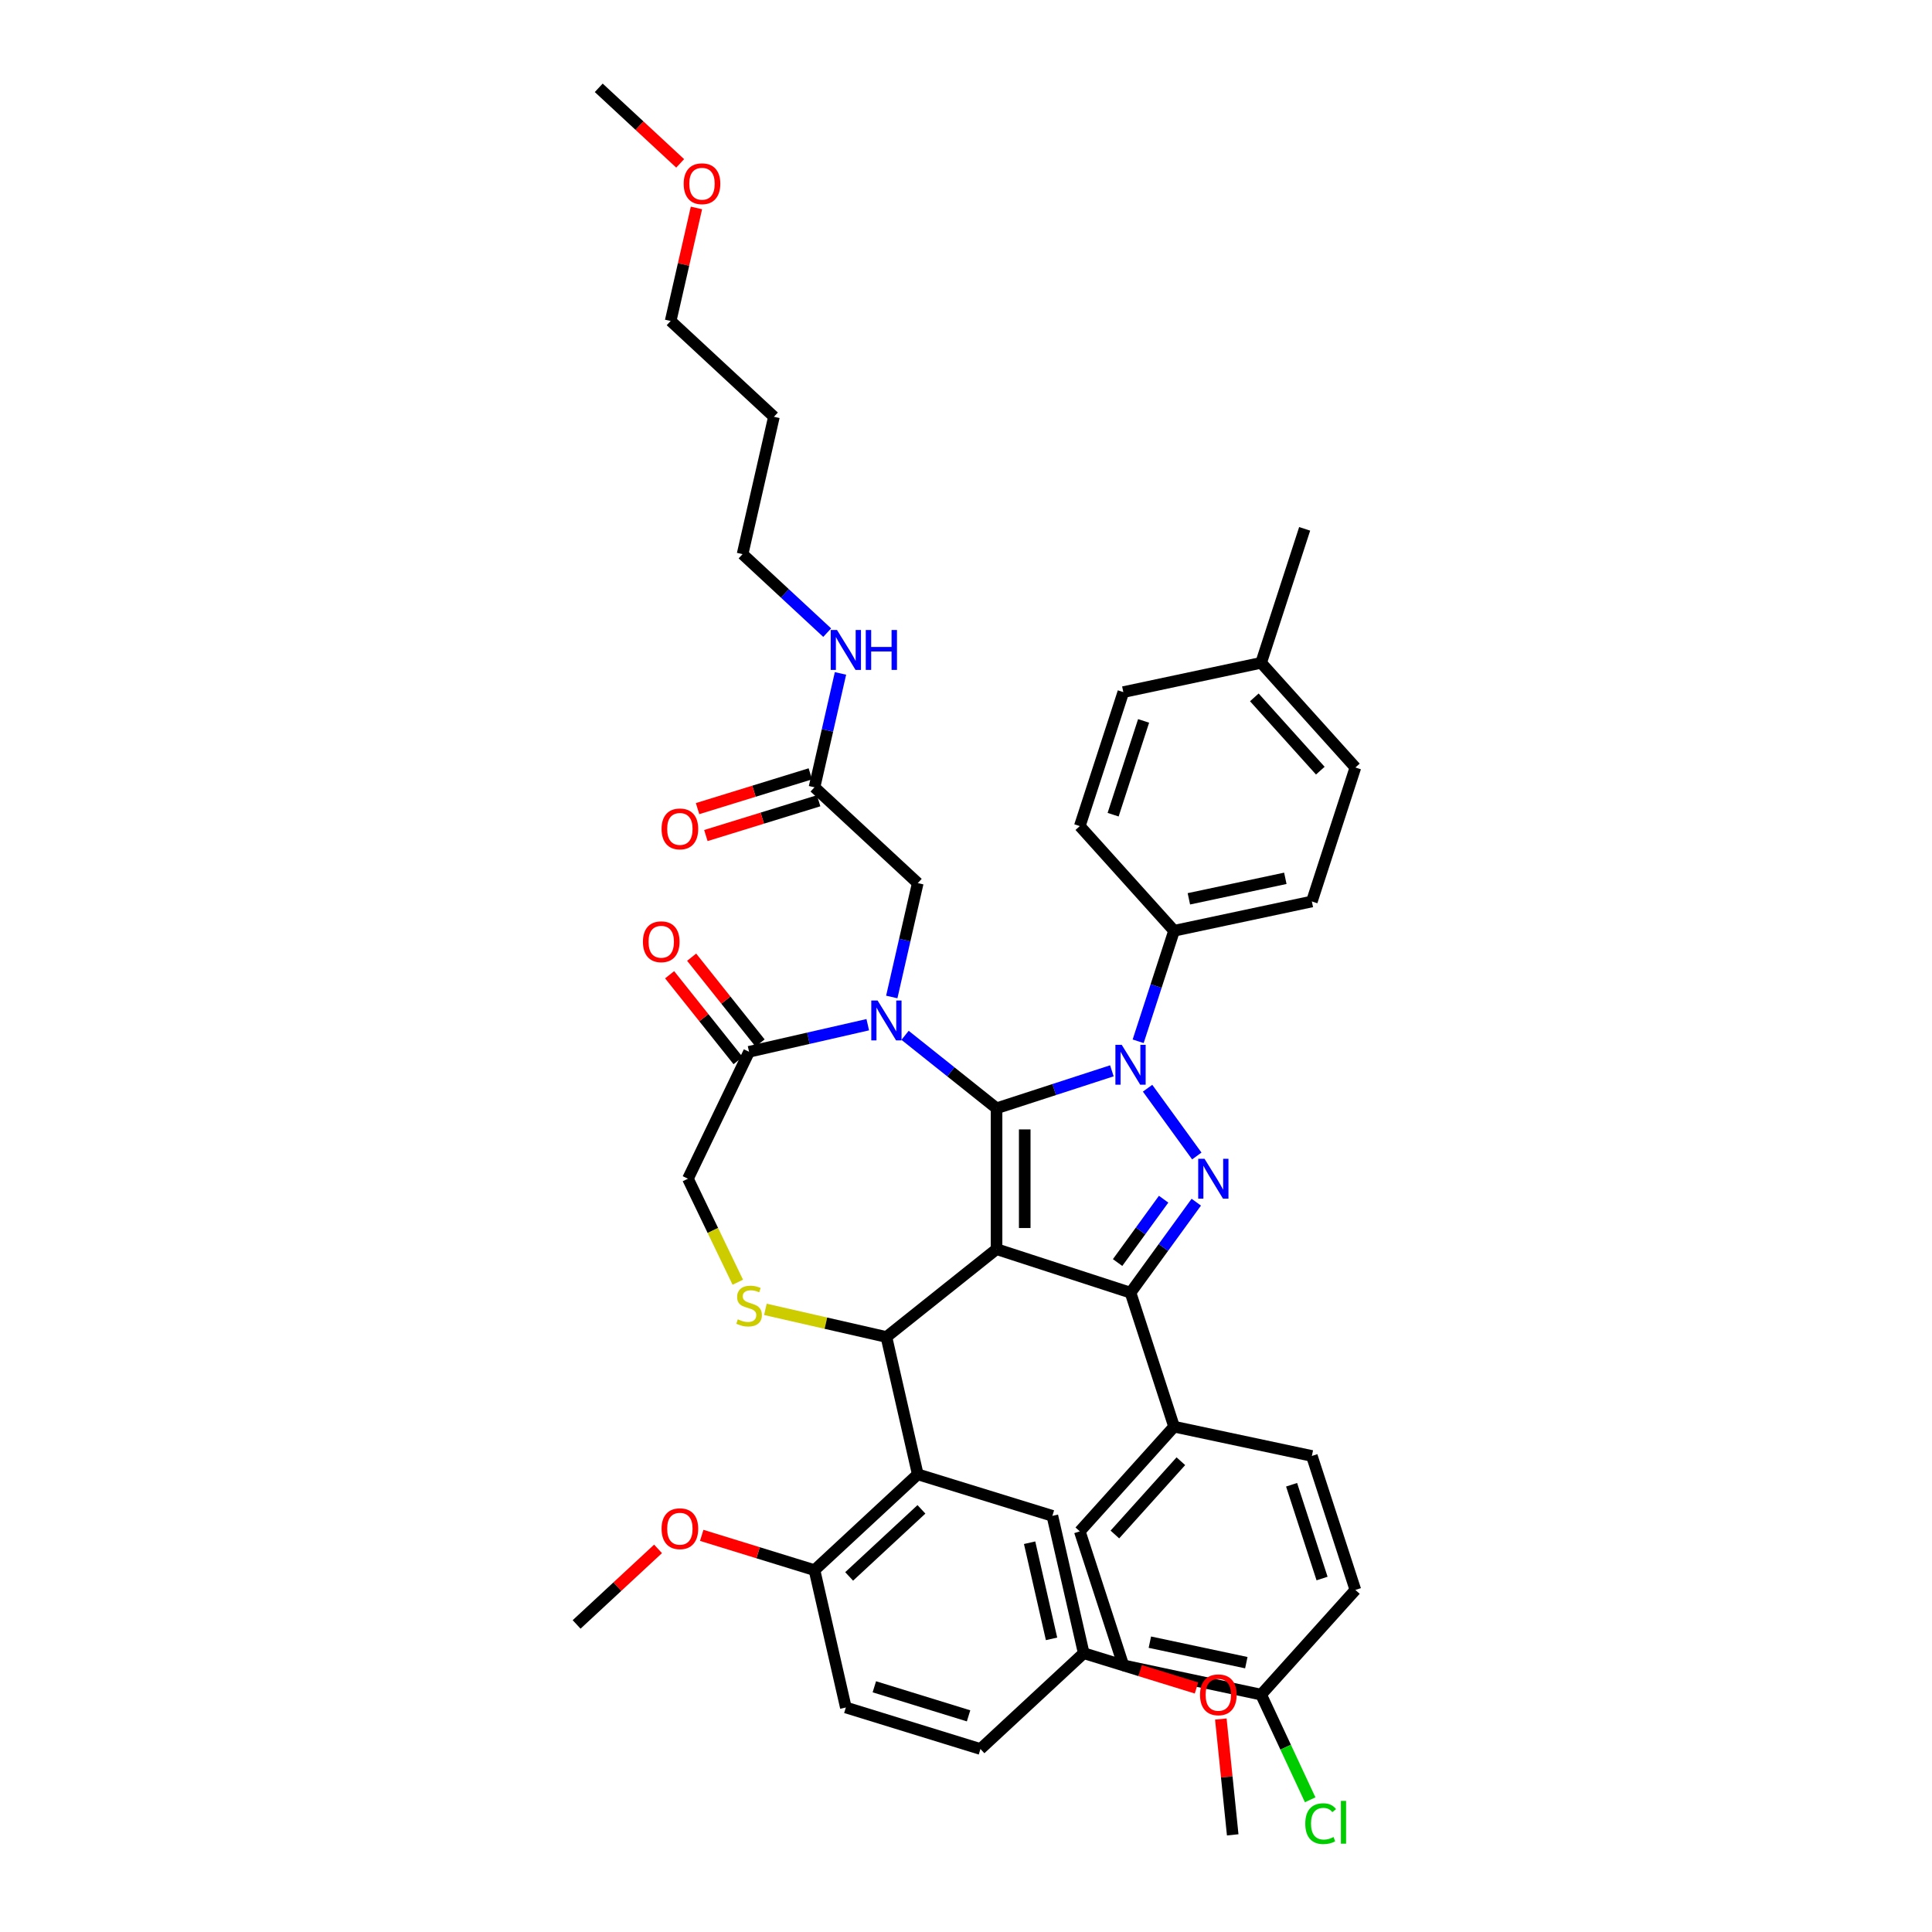 <?xml version='1.0' encoding='iso-8859-1'?>
<svg version='1.1' baseProfile='full'
              xmlns='http://www.w3.org/2000/svg'
                      xmlns:rdkit='http://www.rdkit.org/xml'
                      xmlns:xlink='http://www.w3.org/1999/xlink'
                  xml:space='preserve'
width='1000px' height='1000px' viewBox='0 0 1000 1000'>
<!-- END OF HEADER -->
<rect style='opacity:1.0;fill:#FFFFFF;stroke:none' width='1000' height='1000' x='0' y='0'> </rect>
<path class='bond-0' d='M 421.581,407.501 L 428.307,378.031' style='fill:none;fill-rule:evenodd;stroke:#000000;stroke-width:6px;stroke-linecap:butt;stroke-linejoin:miter;stroke-opacity:1' />
<path class='bond-0' d='M 428.307,378.031 L 435.033,348.561' style='fill:none;fill-rule:evenodd;stroke:#0000FF;stroke-width:6px;stroke-linecap:butt;stroke-linejoin:miter;stroke-opacity:1' />
<path class='bond-1' d='M 419.431,400.533 L 390.244,409.536' style='fill:none;fill-rule:evenodd;stroke:#000000;stroke-width:6px;stroke-linecap:butt;stroke-linejoin:miter;stroke-opacity:1' />
<path class='bond-1' d='M 390.244,409.536 L 361.057,418.539' style='fill:none;fill-rule:evenodd;stroke:#FF0000;stroke-width:6px;stroke-linecap:butt;stroke-linejoin:miter;stroke-opacity:1' />
<path class='bond-1' d='M 423.73,414.468 L 394.543,423.471' style='fill:none;fill-rule:evenodd;stroke:#000000;stroke-width:6px;stroke-linecap:butt;stroke-linejoin:miter;stroke-opacity:1' />
<path class='bond-1' d='M 394.543,423.471 L 365.356,432.474' style='fill:none;fill-rule:evenodd;stroke:#FF0000;stroke-width:6px;stroke-linecap:butt;stroke-linejoin:miter;stroke-opacity:1' />
<path class='bond-2' d='M 421.581,407.501 L 475.031,457.096' style='fill:none;fill-rule:evenodd;stroke:#000000;stroke-width:6px;stroke-linecap:butt;stroke-linejoin:miter;stroke-opacity:1' />
<path class='bond-3' d='M 400.58,215.732 L 384.355,286.819' style='fill:none;fill-rule:evenodd;stroke:#000000;stroke-width:6px;stroke-linecap:butt;stroke-linejoin:miter;stroke-opacity:1' />
<path class='bond-4' d='M 400.58,215.732 L 347.13,166.137' style='fill:none;fill-rule:evenodd;stroke:#000000;stroke-width:6px;stroke-linecap:butt;stroke-linejoin:miter;stroke-opacity:1' />
<path class='bond-5' d='M 428.152,327.456 L 406.253,307.137' style='fill:none;fill-rule:evenodd;stroke:#0000FF;stroke-width:6px;stroke-linecap:butt;stroke-linejoin:miter;stroke-opacity:1' />
<path class='bond-5' d='M 406.253,307.137 L 384.355,286.819' style='fill:none;fill-rule:evenodd;stroke:#000000;stroke-width:6px;stroke-linecap:butt;stroke-linejoin:miter;stroke-opacity:1' />
<path class='bond-6' d='M 360.482,107.635 L 353.806,136.886' style='fill:none;fill-rule:evenodd;stroke:#FF0000;stroke-width:6px;stroke-linecap:butt;stroke-linejoin:miter;stroke-opacity:1' />
<path class='bond-6' d='M 353.806,136.886 L 347.13,166.137' style='fill:none;fill-rule:evenodd;stroke:#000000;stroke-width:6px;stroke-linecap:butt;stroke-linejoin:miter;stroke-opacity:1' />
<path class='bond-7' d='M 352.053,84.563 L 330.978,65.009' style='fill:none;fill-rule:evenodd;stroke:#FF0000;stroke-width:6px;stroke-linecap:butt;stroke-linejoin:miter;stroke-opacity:1' />
<path class='bond-7' d='M 330.978,65.009 L 309.904,45.455' style='fill:none;fill-rule:evenodd;stroke:#000000;stroke-width:6px;stroke-linecap:butt;stroke-linejoin:miter;stroke-opacity:1' />
<path class='bond-8' d='M 589.107,538.965 L 598.4,510.366' style='fill:none;fill-rule:evenodd;stroke:#0000FF;stroke-width:6px;stroke-linecap:butt;stroke-linejoin:miter;stroke-opacity:1' />
<path class='bond-8' d='M 598.4,510.366 L 607.692,481.766' style='fill:none;fill-rule:evenodd;stroke:#000000;stroke-width:6px;stroke-linecap:butt;stroke-linejoin:miter;stroke-opacity:1' />
<path class='bond-9' d='M 575.506,554.249 L 545.66,563.947' style='fill:none;fill-rule:evenodd;stroke:#0000FF;stroke-width:6px;stroke-linecap:butt;stroke-linejoin:miter;stroke-opacity:1' />
<path class='bond-9' d='M 545.66,563.947 L 515.813,573.645' style='fill:none;fill-rule:evenodd;stroke:#000000;stroke-width:6px;stroke-linecap:butt;stroke-linejoin:miter;stroke-opacity:1' />
<path class='bond-10' d='M 593.986,563.26 L 619.465,598.33' style='fill:none;fill-rule:evenodd;stroke:#0000FF;stroke-width:6px;stroke-linecap:butt;stroke-linejoin:miter;stroke-opacity:1' />
<path class='bond-11' d='M 585.16,669.092 L 607.692,738.439' style='fill:none;fill-rule:evenodd;stroke:#000000;stroke-width:6px;stroke-linecap:butt;stroke-linejoin:miter;stroke-opacity:1' />
<path class='bond-12' d='M 585.16,669.092 L 515.813,646.56' style='fill:none;fill-rule:evenodd;stroke:#000000;stroke-width:6px;stroke-linecap:butt;stroke-linejoin:miter;stroke-opacity:1' />
<path class='bond-13' d='M 585.16,669.092 L 602.176,645.671' style='fill:none;fill-rule:evenodd;stroke:#000000;stroke-width:6px;stroke-linecap:butt;stroke-linejoin:miter;stroke-opacity:1' />
<path class='bond-13' d='M 602.176,645.671 L 619.193,622.25' style='fill:none;fill-rule:evenodd;stroke:#0000FF;stroke-width:6px;stroke-linecap:butt;stroke-linejoin:miter;stroke-opacity:1' />
<path class='bond-13' d='M 578.467,653.494 L 590.378,637.099' style='fill:none;fill-rule:evenodd;stroke:#000000;stroke-width:6px;stroke-linecap:butt;stroke-linejoin:miter;stroke-opacity:1' />
<path class='bond-13' d='M 590.378,637.099 L 602.29,620.705' style='fill:none;fill-rule:evenodd;stroke:#0000FF;stroke-width:6px;stroke-linecap:butt;stroke-linejoin:miter;stroke-opacity:1' />
<path class='bond-14' d='M 515.813,646.56 L 515.813,573.645' style='fill:none;fill-rule:evenodd;stroke:#000000;stroke-width:6px;stroke-linecap:butt;stroke-linejoin:miter;stroke-opacity:1' />
<path class='bond-14' d='M 530.397,635.623 L 530.397,584.582' style='fill:none;fill-rule:evenodd;stroke:#000000;stroke-width:6px;stroke-linecap:butt;stroke-linejoin:miter;stroke-opacity:1' />
<path class='bond-15' d='M 515.813,646.56 L 458.806,692.022' style='fill:none;fill-rule:evenodd;stroke:#000000;stroke-width:6px;stroke-linecap:butt;stroke-linejoin:miter;stroke-opacity:1' />
<path class='bond-16' d='M 515.813,573.645 L 492.137,554.763' style='fill:none;fill-rule:evenodd;stroke:#000000;stroke-width:6px;stroke-linecap:butt;stroke-linejoin:miter;stroke-opacity:1' />
<path class='bond-16' d='M 492.137,554.763 L 468.46,535.882' style='fill:none;fill-rule:evenodd;stroke:#0000FF;stroke-width:6px;stroke-linecap:butt;stroke-linejoin:miter;stroke-opacity:1' />
<path class='bond-17' d='M 449.152,530.386 L 418.435,537.397' style='fill:none;fill-rule:evenodd;stroke:#0000FF;stroke-width:6px;stroke-linecap:butt;stroke-linejoin:miter;stroke-opacity:1' />
<path class='bond-17' d='M 418.435,537.397 L 387.719,544.408' style='fill:none;fill-rule:evenodd;stroke:#000000;stroke-width:6px;stroke-linecap:butt;stroke-linejoin:miter;stroke-opacity:1' />
<path class='bond-18' d='M 461.579,516.035 L 468.305,486.565' style='fill:none;fill-rule:evenodd;stroke:#0000FF;stroke-width:6px;stroke-linecap:butt;stroke-linejoin:miter;stroke-opacity:1' />
<path class='bond-18' d='M 468.305,486.565 L 475.031,457.096' style='fill:none;fill-rule:evenodd;stroke:#000000;stroke-width:6px;stroke-linecap:butt;stroke-linejoin:miter;stroke-opacity:1' />
<path class='bond-19' d='M 387.719,544.408 L 356.082,610.102' style='fill:none;fill-rule:evenodd;stroke:#000000;stroke-width:6px;stroke-linecap:butt;stroke-linejoin:miter;stroke-opacity:1' />
<path class='bond-20' d='M 393.42,539.862 L 375.707,517.651' style='fill:none;fill-rule:evenodd;stroke:#000000;stroke-width:6px;stroke-linecap:butt;stroke-linejoin:miter;stroke-opacity:1' />
<path class='bond-20' d='M 375.707,517.651 L 357.994,495.44' style='fill:none;fill-rule:evenodd;stroke:#FF0000;stroke-width:6px;stroke-linecap:butt;stroke-linejoin:miter;stroke-opacity:1' />
<path class='bond-20' d='M 382.018,548.954 L 364.305,526.743' style='fill:none;fill-rule:evenodd;stroke:#000000;stroke-width:6px;stroke-linecap:butt;stroke-linejoin:miter;stroke-opacity:1' />
<path class='bond-20' d='M 364.305,526.743 L 346.593,504.532' style='fill:none;fill-rule:evenodd;stroke:#FF0000;stroke-width:6px;stroke-linecap:butt;stroke-linejoin:miter;stroke-opacity:1' />
<path class='bond-21' d='M 356.082,610.102 L 368.983,636.89' style='fill:none;fill-rule:evenodd;stroke:#000000;stroke-width:6px;stroke-linecap:butt;stroke-linejoin:miter;stroke-opacity:1' />
<path class='bond-21' d='M 368.983,636.89 L 381.883,663.678' style='fill:none;fill-rule:evenodd;stroke:#CCCC00;stroke-width:6px;stroke-linecap:butt;stroke-linejoin:miter;stroke-opacity:1' />
<path class='bond-22' d='M 396.162,677.724 L 427.484,684.873' style='fill:none;fill-rule:evenodd;stroke:#CCCC00;stroke-width:6px;stroke-linecap:butt;stroke-linejoin:miter;stroke-opacity:1' />
<path class='bond-22' d='M 427.484,684.873 L 458.806,692.022' style='fill:none;fill-rule:evenodd;stroke:#000000;stroke-width:6px;stroke-linecap:butt;stroke-linejoin:miter;stroke-opacity:1' />
<path class='bond-23' d='M 458.806,692.022 L 475.031,763.109' style='fill:none;fill-rule:evenodd;stroke:#000000;stroke-width:6px;stroke-linecap:butt;stroke-linejoin:miter;stroke-opacity:1' />
<path class='bond-24' d='M 475.031,763.109 L 421.581,812.704' style='fill:none;fill-rule:evenodd;stroke:#000000;stroke-width:6px;stroke-linecap:butt;stroke-linejoin:miter;stroke-opacity:1' />
<path class='bond-24' d='M 476.933,781.238 L 439.517,815.955' style='fill:none;fill-rule:evenodd;stroke:#000000;stroke-width:6px;stroke-linecap:butt;stroke-linejoin:miter;stroke-opacity:1' />
<path class='bond-25' d='M 475.031,763.109 L 544.707,784.601' style='fill:none;fill-rule:evenodd;stroke:#000000;stroke-width:6px;stroke-linecap:butt;stroke-linejoin:miter;stroke-opacity:1' />
<path class='bond-26' d='M 421.581,812.704 L 437.806,883.791' style='fill:none;fill-rule:evenodd;stroke:#000000;stroke-width:6px;stroke-linecap:butt;stroke-linejoin:miter;stroke-opacity:1' />
<path class='bond-27' d='M 421.581,812.704 L 392.394,803.701' style='fill:none;fill-rule:evenodd;stroke:#000000;stroke-width:6px;stroke-linecap:butt;stroke-linejoin:miter;stroke-opacity:1' />
<path class='bond-27' d='M 392.394,803.701 L 363.207,794.698' style='fill:none;fill-rule:evenodd;stroke:#FF0000;stroke-width:6px;stroke-linecap:butt;stroke-linejoin:miter;stroke-opacity:1' />
<path class='bond-28' d='M 544.707,784.601 L 560.932,855.688' style='fill:none;fill-rule:evenodd;stroke:#000000;stroke-width:6px;stroke-linecap:butt;stroke-linejoin:miter;stroke-opacity:1' />
<path class='bond-28' d='M 532.923,798.509 L 544.281,848.27' style='fill:none;fill-rule:evenodd;stroke:#000000;stroke-width:6px;stroke-linecap:butt;stroke-linejoin:miter;stroke-opacity:1' />
<path class='bond-29' d='M 607.692,481.766 L 679.014,466.606' style='fill:none;fill-rule:evenodd;stroke:#000000;stroke-width:6px;stroke-linecap:butt;stroke-linejoin:miter;stroke-opacity:1' />
<path class='bond-29' d='M 615.358,465.228 L 665.284,454.616' style='fill:none;fill-rule:evenodd;stroke:#000000;stroke-width:6px;stroke-linecap:butt;stroke-linejoin:miter;stroke-opacity:1' />
<path class='bond-30' d='M 607.692,481.766 L 558.902,427.58' style='fill:none;fill-rule:evenodd;stroke:#000000;stroke-width:6px;stroke-linecap:butt;stroke-linejoin:miter;stroke-opacity:1' />
<path class='bond-31' d='M 652.756,343.073 L 701.546,397.26' style='fill:none;fill-rule:evenodd;stroke:#000000;stroke-width:6px;stroke-linecap:butt;stroke-linejoin:miter;stroke-opacity:1' />
<path class='bond-31' d='M 649.237,360.959 L 683.39,398.89' style='fill:none;fill-rule:evenodd;stroke:#000000;stroke-width:6px;stroke-linecap:butt;stroke-linejoin:miter;stroke-opacity:1' />
<path class='bond-32' d='M 652.756,343.073 L 675.288,273.727' style='fill:none;fill-rule:evenodd;stroke:#000000;stroke-width:6px;stroke-linecap:butt;stroke-linejoin:miter;stroke-opacity:1' />
<path class='bond-33' d='M 652.756,343.073 L 581.434,358.233' style='fill:none;fill-rule:evenodd;stroke:#000000;stroke-width:6px;stroke-linecap:butt;stroke-linejoin:miter;stroke-opacity:1' />
<path class='bond-34' d='M 581.434,861.972 L 652.756,877.132' style='fill:none;fill-rule:evenodd;stroke:#000000;stroke-width:6px;stroke-linecap:butt;stroke-linejoin:miter;stroke-opacity:1' />
<path class='bond-34' d='M 595.165,849.981 L 645.09,860.593' style='fill:none;fill-rule:evenodd;stroke:#000000;stroke-width:6px;stroke-linecap:butt;stroke-linejoin:miter;stroke-opacity:1' />
<path class='bond-35' d='M 581.434,861.972 L 558.902,792.625' style='fill:none;fill-rule:evenodd;stroke:#000000;stroke-width:6px;stroke-linecap:butt;stroke-linejoin:miter;stroke-opacity:1' />
<path class='bond-36' d='M 652.756,877.132 L 701.546,822.945' style='fill:none;fill-rule:evenodd;stroke:#000000;stroke-width:6px;stroke-linecap:butt;stroke-linejoin:miter;stroke-opacity:1' />
<path class='bond-37' d='M 652.756,877.132 L 665.451,904.354' style='fill:none;fill-rule:evenodd;stroke:#000000;stroke-width:6px;stroke-linecap:butt;stroke-linejoin:miter;stroke-opacity:1' />
<path class='bond-37' d='M 665.451,904.354 L 678.146,931.577' style='fill:none;fill-rule:evenodd;stroke:#00CC00;stroke-width:6px;stroke-linecap:butt;stroke-linejoin:miter;stroke-opacity:1' />
<path class='bond-38' d='M 701.546,822.945 L 679.014,753.598' style='fill:none;fill-rule:evenodd;stroke:#000000;stroke-width:6px;stroke-linecap:butt;stroke-linejoin:miter;stroke-opacity:1' />
<path class='bond-38' d='M 684.297,817.049 L 668.524,768.507' style='fill:none;fill-rule:evenodd;stroke:#000000;stroke-width:6px;stroke-linecap:butt;stroke-linejoin:miter;stroke-opacity:1' />
<path class='bond-39' d='M 679.014,753.598 L 607.692,738.439' style='fill:none;fill-rule:evenodd;stroke:#000000;stroke-width:6px;stroke-linecap:butt;stroke-linejoin:miter;stroke-opacity:1' />
<path class='bond-40' d='M 607.692,738.439 L 558.902,792.625' style='fill:none;fill-rule:evenodd;stroke:#000000;stroke-width:6px;stroke-linecap:butt;stroke-linejoin:miter;stroke-opacity:1' />
<path class='bond-40' d='M 611.211,756.325 L 577.058,794.255' style='fill:none;fill-rule:evenodd;stroke:#000000;stroke-width:6px;stroke-linecap:butt;stroke-linejoin:miter;stroke-opacity:1' />
<path class='bond-41' d='M 679.014,466.606 L 701.546,397.26' style='fill:none;fill-rule:evenodd;stroke:#000000;stroke-width:6px;stroke-linecap:butt;stroke-linejoin:miter;stroke-opacity:1' />
<path class='bond-42' d='M 558.902,427.58 L 581.434,358.233' style='fill:none;fill-rule:evenodd;stroke:#000000;stroke-width:6px;stroke-linecap:butt;stroke-linejoin:miter;stroke-opacity:1' />
<path class='bond-42' d='M 576.151,421.684 L 591.924,373.141' style='fill:none;fill-rule:evenodd;stroke:#000000;stroke-width:6px;stroke-linecap:butt;stroke-linejoin:miter;stroke-opacity:1' />
<path class='bond-43' d='M 437.806,883.791 L 507.482,905.283' style='fill:none;fill-rule:evenodd;stroke:#000000;stroke-width:6px;stroke-linecap:butt;stroke-linejoin:miter;stroke-opacity:1' />
<path class='bond-43' d='M 452.556,873.08 L 501.329,888.124' style='fill:none;fill-rule:evenodd;stroke:#000000;stroke-width:6px;stroke-linecap:butt;stroke-linejoin:miter;stroke-opacity:1' />
<path class='bond-44' d='M 560.932,855.688 L 507.482,905.283' style='fill:none;fill-rule:evenodd;stroke:#000000;stroke-width:6px;stroke-linecap:butt;stroke-linejoin:miter;stroke-opacity:1' />
<path class='bond-45' d='M 560.932,855.688 L 590.119,864.691' style='fill:none;fill-rule:evenodd;stroke:#000000;stroke-width:6px;stroke-linecap:butt;stroke-linejoin:miter;stroke-opacity:1' />
<path class='bond-45' d='M 590.119,864.691 L 619.306,873.694' style='fill:none;fill-rule:evenodd;stroke:#FF0000;stroke-width:6px;stroke-linecap:butt;stroke-linejoin:miter;stroke-opacity:1' />
<path class='bond-46' d='M 340.603,801.698 L 319.528,821.253' style='fill:none;fill-rule:evenodd;stroke:#FF0000;stroke-width:6px;stroke-linecap:butt;stroke-linejoin:miter;stroke-opacity:1' />
<path class='bond-46' d='M 319.528,821.253 L 298.454,840.807' style='fill:none;fill-rule:evenodd;stroke:#000000;stroke-width:6px;stroke-linecap:butt;stroke-linejoin:miter;stroke-opacity:1' />
<path class='bond-47' d='M 631.899,889.766 L 634.973,919.74' style='fill:none;fill-rule:evenodd;stroke:#FF0000;stroke-width:6px;stroke-linecap:butt;stroke-linejoin:miter;stroke-opacity:1' />
<path class='bond-47' d='M 634.973,919.74 L 638.047,949.715' style='fill:none;fill-rule:evenodd;stroke:#000000;stroke-width:6px;stroke-linecap:butt;stroke-linejoin:miter;stroke-opacity:1' />
<path  class='atom-2' d='M 433.241 326.089
L 440.008 337.026
Q 440.679 338.105, 441.758 340.059
Q 442.837 342.014, 442.895 342.13
L 442.895 326.089
L 445.637 326.089
L 445.637 346.738
L 442.808 346.738
L 435.545 334.78
Q 434.7 333.38, 433.795 331.776
Q 432.92 330.172, 432.658 329.676
L 432.658 346.738
L 429.975 346.738
L 429.975 326.089
L 433.241 326.089
' fill='#0000FF'/>
<path  class='atom-2' d='M 448.116 326.089
L 450.916 326.089
L 450.916 334.868
L 461.474 334.868
L 461.474 326.089
L 464.274 326.089
L 464.274 346.738
L 461.474 346.738
L 461.474 337.201
L 450.916 337.201
L 450.916 346.738
L 448.116 346.738
L 448.116 326.089
' fill='#0000FF'/>
<path  class='atom-3' d='M 342.426 429.051
Q 342.426 424.093, 344.876 421.322
Q 347.326 418.551, 351.905 418.551
Q 356.484 418.551, 358.934 421.322
Q 361.384 424.093, 361.384 429.051
Q 361.384 434.068, 358.905 436.926
Q 356.425 439.755, 351.905 439.755
Q 347.355 439.755, 344.876 436.926
Q 342.426 434.097, 342.426 429.051
M 351.905 437.422
Q 355.055 437.422, 356.746 435.322
Q 358.467 433.193, 358.467 429.051
Q 358.467 424.997, 356.746 422.956
Q 355.055 420.885, 351.905 420.885
Q 348.755 420.885, 347.034 422.926
Q 345.342 424.968, 345.342 429.051
Q 345.342 433.222, 347.034 435.322
Q 348.755 437.422, 351.905 437.422
' fill='#FF0000'/>
<path  class='atom-4' d='M 353.876 95.108
Q 353.876 90.15, 356.326 87.379
Q 358.776 84.608, 363.355 84.608
Q 367.934 84.608, 370.384 87.379
Q 372.834 90.15, 372.834 95.108
Q 372.834 100.124, 370.355 102.983
Q 367.875 105.812, 363.355 105.812
Q 358.805 105.812, 356.326 102.983
Q 353.876 100.154, 353.876 95.108
M 363.355 103.479
Q 366.505 103.479, 368.196 101.379
Q 369.917 99.249, 369.917 95.108
Q 369.917 91.054, 368.196 89.012
Q 366.505 86.941, 363.355 86.941
Q 360.205 86.941, 358.484 88.983
Q 356.792 91.025, 356.792 95.108
Q 356.792 99.279, 358.484 101.379
Q 360.205 103.479, 363.355 103.479
' fill='#FF0000'/>
<path  class='atom-5' d='M 580.595 540.788
L 587.362 551.725
Q 588.033 552.804, 589.112 554.758
Q 590.191 556.713, 590.249 556.829
L 590.249 540.788
L 592.991 540.788
L 592.991 561.437
L 590.162 561.437
L 582.9 549.479
Q 582.054 548.079, 581.15 546.475
Q 580.275 544.871, 580.012 544.375
L 580.012 561.437
L 577.329 561.437
L 577.329 540.788
L 580.595 540.788
' fill='#0000FF'/>
<path  class='atom-7' d='M 623.454 599.778
L 630.221 610.715
Q 630.891 611.794, 631.97 613.748
Q 633.05 615.702, 633.108 615.819
L 633.108 599.778
L 635.85 599.778
L 635.85 620.427
L 633.02 620.427
L 625.758 608.469
Q 624.912 607.069, 624.008 605.465
Q 623.133 603.861, 622.871 603.365
L 622.871 620.427
L 620.187 620.427
L 620.187 599.778
L 623.454 599.778
' fill='#0000FF'/>
<path  class='atom-10' d='M 454.242 517.858
L 461.008 528.795
Q 461.679 529.874, 462.758 531.829
Q 463.837 533.783, 463.896 533.899
L 463.896 517.858
L 466.637 517.858
L 466.637 538.508
L 463.808 538.508
L 456.546 526.55
Q 455.7 525.15, 454.796 523.545
Q 453.921 521.941, 453.658 521.445
L 453.658 538.508
L 450.975 538.508
L 450.975 517.858
L 454.242 517.858
' fill='#0000FF'/>
<path  class='atom-13' d='M 381.886 682.884
Q 382.119 682.972, 383.082 683.38
Q 384.044 683.788, 385.094 684.051
Q 386.173 684.284, 387.223 684.284
Q 389.177 684.284, 390.315 683.351
Q 391.452 682.388, 391.452 680.726
Q 391.452 679.588, 390.869 678.888
Q 390.315 678.188, 389.44 677.809
Q 388.565 677.43, 387.106 676.993
Q 385.269 676.438, 384.161 675.913
Q 383.082 675.388, 382.294 674.28
Q 381.536 673.172, 381.536 671.305
Q 381.536 668.709, 383.286 667.105
Q 385.065 665.501, 388.565 665.501
Q 390.956 665.501, 393.669 666.639
L 392.998 668.884
Q 390.519 667.864, 388.652 667.864
Q 386.64 667.864, 385.531 668.709
Q 384.423 669.526, 384.452 670.955
Q 384.452 672.063, 385.006 672.734
Q 385.59 673.405, 386.406 673.784
Q 387.252 674.163, 388.652 674.601
Q 390.519 675.184, 391.627 675.768
Q 392.735 676.351, 393.523 677.547
Q 394.34 678.713, 394.34 680.726
Q 394.34 683.584, 392.415 685.13
Q 390.519 686.647, 387.34 686.647
Q 385.502 686.647, 384.102 686.238
Q 382.732 685.859, 381.098 685.188
L 381.886 682.884
' fill='#CCCC00'/>
<path  class='atom-15' d='M 332.778 487.459
Q 332.778 482.501, 335.228 479.73
Q 337.678 476.959, 342.257 476.959
Q 346.836 476.959, 349.286 479.73
Q 351.736 482.501, 351.736 487.459
Q 351.736 492.475, 349.257 495.334
Q 346.778 498.163, 342.257 498.163
Q 337.707 498.163, 335.228 495.334
Q 332.778 492.505, 332.778 487.459
M 342.257 495.83
Q 345.407 495.83, 347.099 493.73
Q 348.819 491.6, 348.819 487.459
Q 348.819 483.405, 347.099 481.363
Q 345.407 479.292, 342.257 479.292
Q 339.107 479.292, 337.386 481.334
Q 335.695 483.376, 335.695 487.459
Q 335.695 491.63, 337.386 493.73
Q 339.107 495.83, 342.257 495.83
' fill='#FF0000'/>
<path  class='atom-28' d='M 675.611 943.929
Q 675.611 938.796, 678.002 936.112
Q 680.423 933.4, 685.002 933.4
Q 689.261 933.4, 691.536 936.404
L 689.611 937.979
Q 687.948 935.792, 685.002 935.792
Q 681.882 935.792, 680.219 937.892
Q 678.586 939.962, 678.586 943.929
Q 678.586 948.012, 680.277 950.112
Q 681.998 952.212, 685.323 952.212
Q 687.598 952.212, 690.252 950.841
L 691.069 953.029
Q 689.99 953.729, 688.356 954.137
Q 686.723 954.545, 684.915 954.545
Q 680.423 954.545, 678.002 951.804
Q 675.611 949.062, 675.611 943.929
' fill='#00CC00'/>
<path  class='atom-28' d='M 694.044 932.146
L 696.727 932.146
L 696.727 954.283
L 694.044 954.283
L 694.044 932.146
' fill='#00CC00'/>
<path  class='atom-37' d='M 342.426 791.27
Q 342.426 786.312, 344.876 783.541
Q 347.326 780.77, 351.905 780.77
Q 356.484 780.77, 358.934 783.541
Q 361.384 786.312, 361.384 791.27
Q 361.384 796.287, 358.905 799.145
Q 356.425 801.974, 351.905 801.974
Q 347.355 801.974, 344.876 799.145
Q 342.426 796.316, 342.426 791.27
M 351.905 799.641
Q 355.055 799.641, 356.746 797.541
Q 358.467 795.412, 358.467 791.27
Q 358.467 787.216, 356.746 785.174
Q 355.055 783.104, 351.905 783.104
Q 348.755 783.104, 347.034 785.145
Q 345.342 787.187, 345.342 791.27
Q 345.342 795.441, 347.034 797.541
Q 348.755 799.641, 351.905 799.641
' fill='#FF0000'/>
<path  class='atom-38' d='M 621.129 877.239
Q 621.129 872.281, 623.579 869.51
Q 626.029 866.739, 630.608 866.739
Q 635.187 866.739, 637.637 869.51
Q 640.087 872.281, 640.087 877.239
Q 640.087 882.255, 637.608 885.114
Q 635.129 887.943, 630.608 887.943
Q 626.058 887.943, 623.579 885.114
Q 621.129 882.284, 621.129 877.239
M 630.608 885.609
Q 633.758 885.609, 635.45 883.509
Q 637.17 881.38, 637.17 877.239
Q 637.17 873.185, 635.45 871.143
Q 633.758 869.072, 630.608 869.072
Q 627.458 869.072, 625.737 871.114
Q 624.046 873.155, 624.046 877.239
Q 624.046 881.409, 625.737 883.509
Q 627.458 885.609, 630.608 885.609
' fill='#FF0000'/>
</svg>

